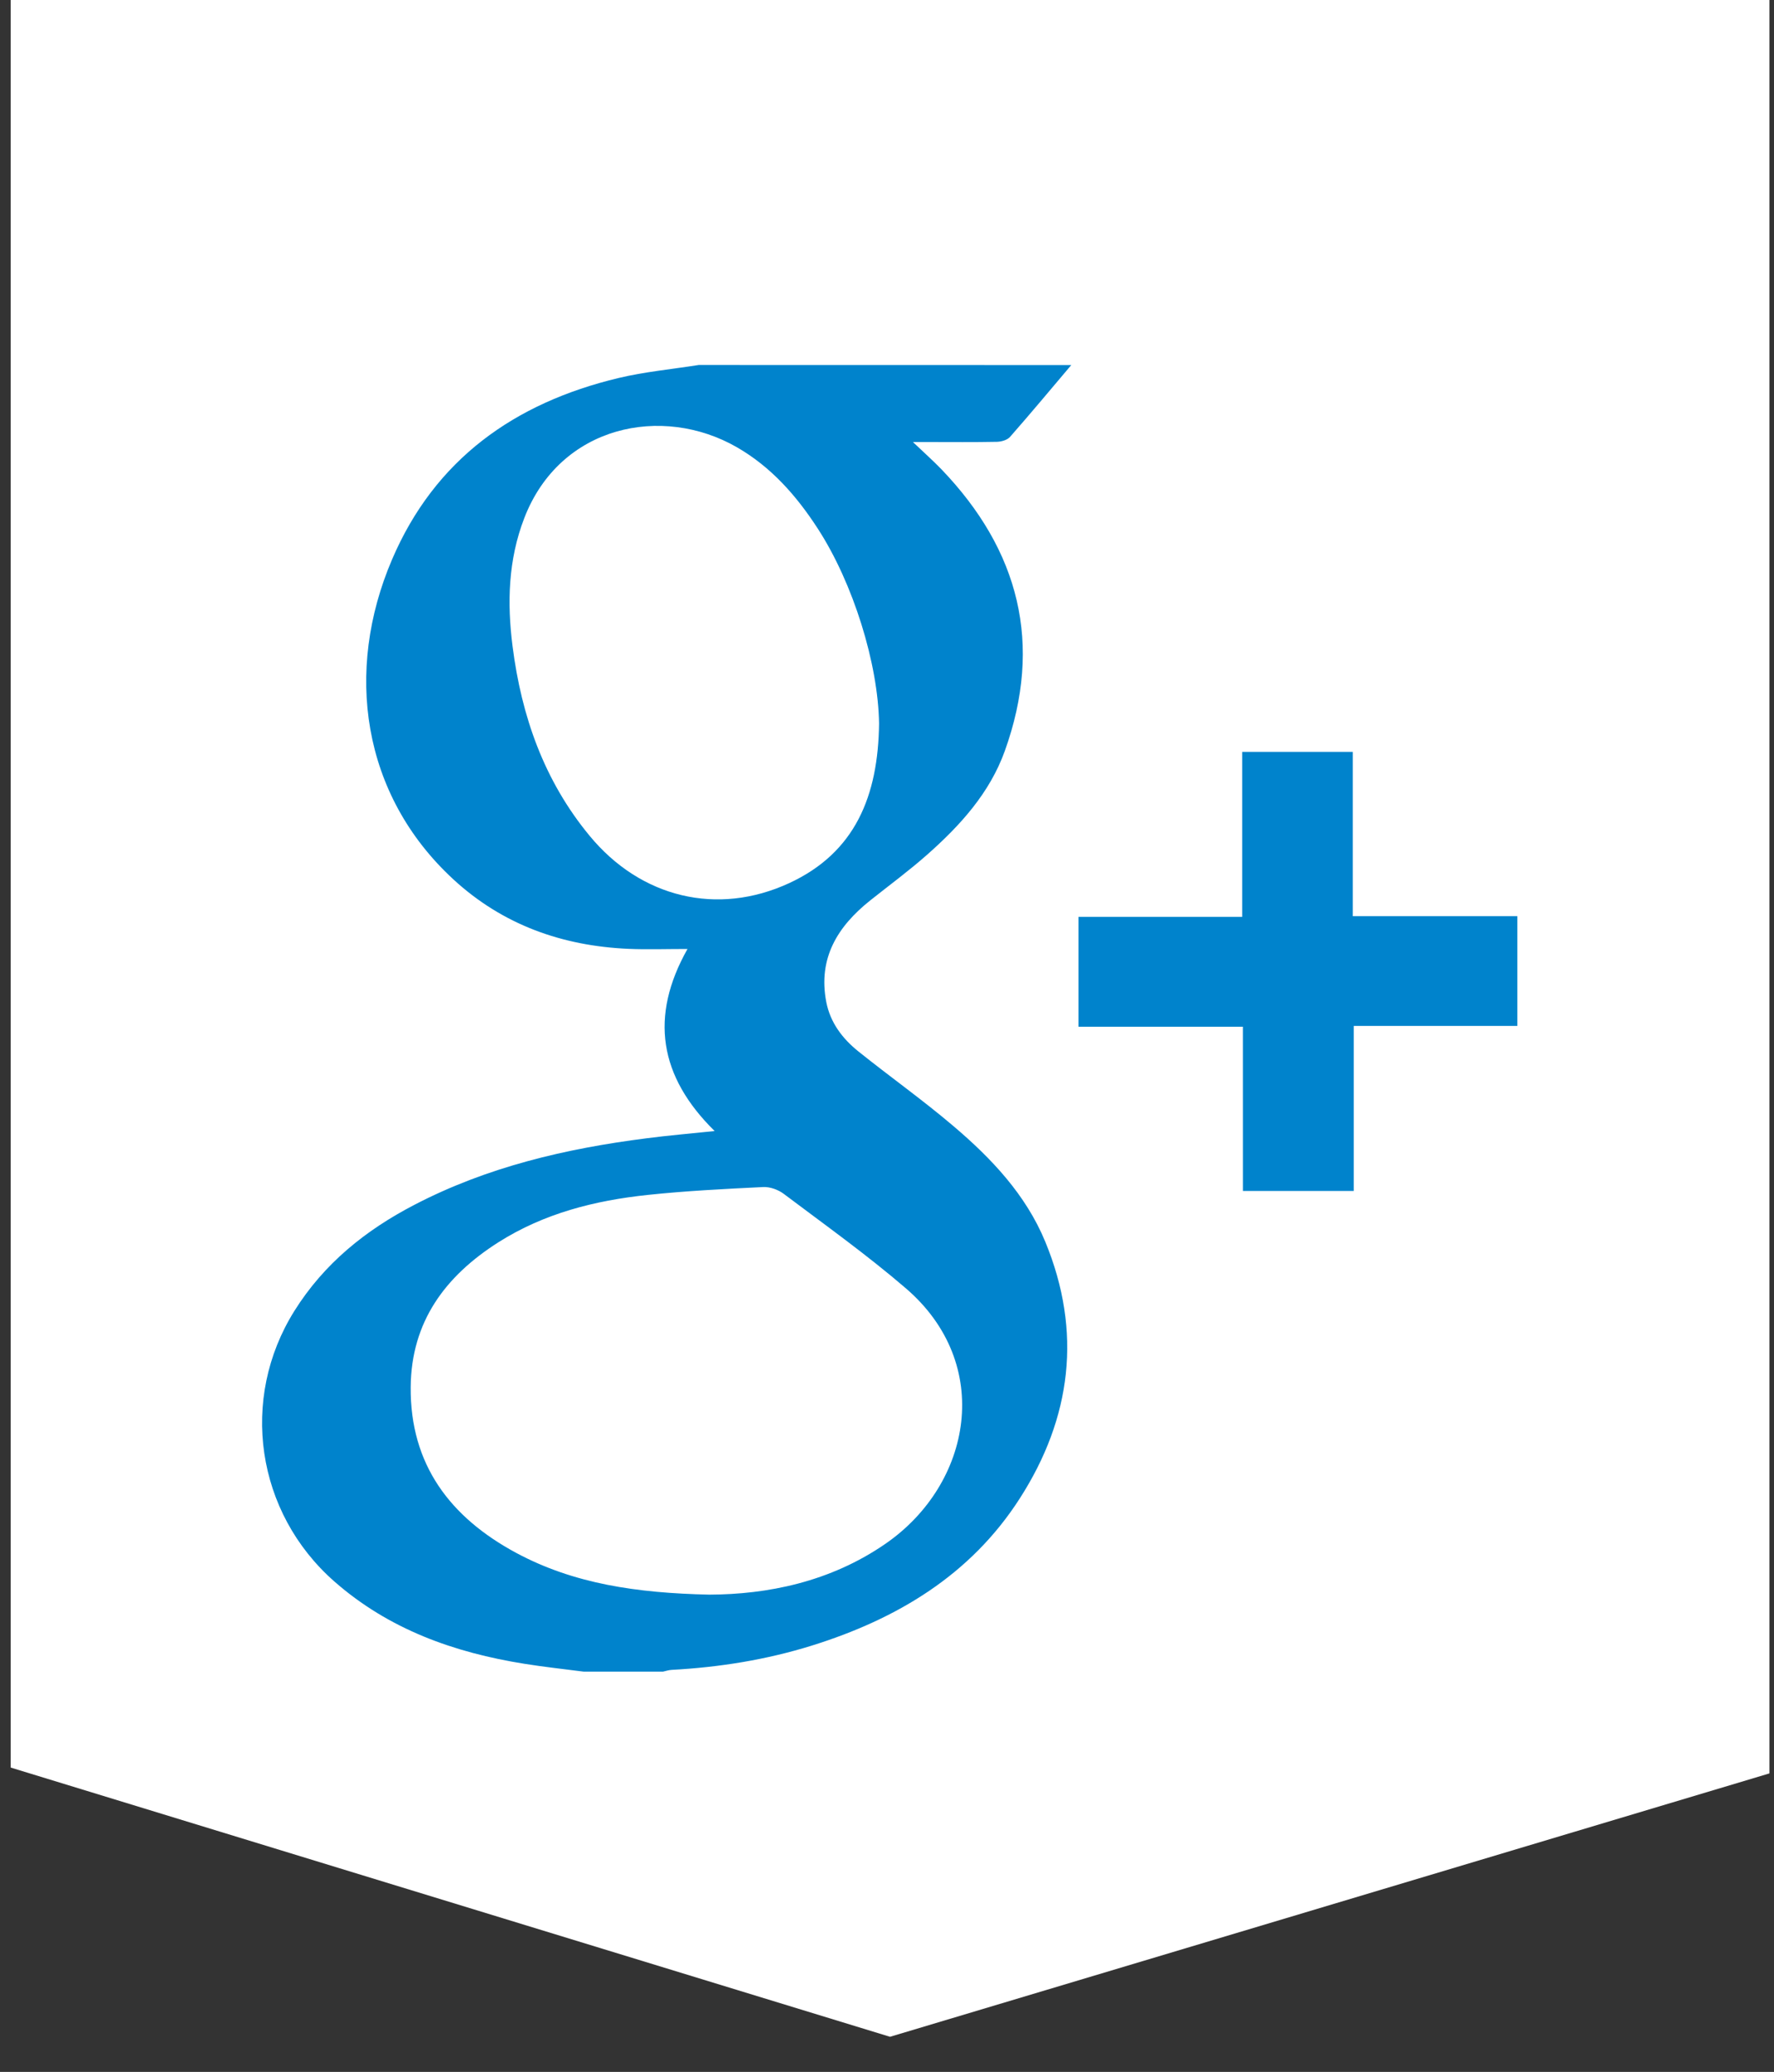 <?xml version="1.0" encoding="utf-8"?>
<!-- Generator: Adobe Illustrator 16.0.2, SVG Export Plug-In . SVG Version: 6.00 Build 0)  -->
<!DOCTYPE svg PUBLIC "-//W3C//DTD SVG 1.1//EN" "http://www.w3.org/Graphics/SVG/1.1/DTD/svg11.dtd">
<svg version="1.1" id="Layer_1" xmlns="http://www.w3.org/2000/svg" xmlns:xlink="http://www.w3.org/1999/xlink" x="0px" y="0px"
	 width="75.774px" height="88.5px" viewBox="11.636 15 75.774 88.5" enable-background="new 11.636 15 75.774 88.5"
	 xml:space="preserve">
<rect x="11.636" y="15" width="75.774" height="88.5" fill="#333333" stroke="none"/>
<path display="none" fill="#2C15FF" d="M99.047,0c-0.02,4.135-0.05,8.261-0.07,12.396c-0.119,18.642-0.299,37.284-0.309,55.917
	c-0.01,3.383-1.105,5.899-3.656,8.28c-14.308,13.351-28.556,26.769-42.613,40.359c-2.949,2.833-4.653,2.659-7.442-0.106
	C31.604,103.678,18.154,90.617,4.534,77.711C1.236,74.588-0.03,71.35,0,66.924C0.16,44.62,0.31,22.305,0.459,0H99.047z"/>
<g display="none">
	<path display="inline" fill="#0083CC" d="M54.773,34h8.75V23.5h-8.75c-6.753,0-12.25,5.495-12.25,12.248v5.25h-7V51.5h6.999v28
		h10.5v-28h8.75l1.75-10.501h-10.5v-5.25C53.023,34.8,53.825,34,54.773,34L54.773,34L54.773,34z"/>
</g>
<polygon fill="#FFFFFF" points="12.092,15 87.214,15 87.214,90.75 49.652,102 12.092,90.5 "/>
<g display="none">
	<path display="inline" fill="#0083CC" d="M54.211,44.375h7.188V35.75h-7.188c-5.548,0-10.063,4.514-10.063,10.062v4.313h-5.75
		v8.625h5.749v23h8.626v-23h7.188l1.438-8.625h-8.625v-4.313C52.773,45.032,53.432,44.375,54.211,44.375L54.211,44.375
		L54.211,44.375z"/>
</g>
<g>
	<path display="none" fill="#FFFFFF" d="M57.394,30.593c6.722,0,13.444,0,20.167,0c0,18.605,0,37.208,0,55.813
		c-12.536,0-25.073,0-37.609,0c0.123-0.027,0.245-0.07,0.368-0.076c2.038-0.11,4.045-0.431,5.993-1.038
		c3.631-1.134,6.778-3.01,8.878-6.281c2.215-3.445,2.672-7.131,1.095-10.96c-0.826-2.01-2.298-3.567-3.927-4.949
		c-1.314-1.118-2.724-2.116-4.068-3.196c-0.673-0.543-1.191-1.221-1.363-2.105c-0.359-1.871,0.481-3.228,1.88-4.34
		c0.808-0.643,1.645-1.258,2.418-1.942c1.414-1.248,2.682-2.639,3.33-4.446c1.636-4.563,0.615-8.558-2.703-12.018
		c-0.359-0.374-0.748-0.719-1.223-1.172c0.297,0,0.472,0,0.646,0c0.979,0,1.96,0.011,2.941-0.009
		c0.192-0.004,0.447-0.079,0.563-0.213C55.667,32.651,56.525,31.618,57.394,30.593z M64.724,58.855c0,2.374,0,4.702,0,7.017
		c1.609,0,3.144,0,4.734,0c0-2.357,0-4.675,0-7.05c2.374,0,4.688,0,6.989,0c0-1.592,0-3.123,0-4.689c-2.347,0-4.647,0-7.03,0
		c0-2.365,0-4.693,0-7.016c-1.611,0-3.141,0-4.724,0c0,2.361,0,4.677,0,7.048c-2.371,0-4.684,0-6.991,0c0,1.585,0,3.116,0,4.69
		C60.05,58.855,62.349,58.855,64.724,58.855z"/>
	<path fill="#0083CC" d="M57.394,30.593c-0.868,1.025-1.727,2.058-2.613,3.066c-0.116,0.135-0.371,0.209-0.563,0.213
		c-0.981,0.02-1.962,0.009-2.941,0.009c-0.175,0-0.35,0-0.646,0c0.475,0.454,0.863,0.798,1.223,1.171
		c3.318,3.461,4.339,7.456,2.703,12.019c-0.648,1.807-1.916,3.198-3.33,4.446c-0.774,0.684-1.61,1.299-2.418,1.942
		c-1.398,1.113-2.239,2.469-1.88,4.34c0.172,0.884,0.69,1.562,1.363,2.105c1.345,1.079,2.754,2.078,4.068,3.196
		c1.628,1.382,3.101,2.939,3.927,4.949c1.577,3.829,1.12,7.514-1.095,10.96c-2.1,3.271-5.247,5.147-8.878,6.281
		c-1.948,0.607-3.955,0.928-5.993,1.038c-0.123,0.006-0.245,0.049-0.368,0.076c-1.126,0-2.252,0-3.38,0
		c-0.843-0.11-1.689-0.2-2.53-0.335c-3.004-0.479-5.79-1.467-8.124-3.516c-3.35-2.943-4.064-7.801-1.705-11.563
		c1.263-2.016,3.038-3.444,5.116-4.523c3.114-1.623,6.476-2.408,9.933-2.847c0.912-0.119,1.829-0.197,2.898-0.308
		c-2.369-2.33-2.788-4.886-1.16-7.777c-0.936,0-1.733,0.029-2.529-0.006c-2.83-0.126-5.37-1.029-7.476-2.972
		c-3.921-3.62-4.649-8.899-2.617-13.652c1.83-4.286,5.237-6.696,9.671-7.757c1.124-0.269,2.285-0.376,3.43-0.558
		C46.783,30.593,52.087,30.593,57.394,30.593z M41.932,83.114c2.474-0.01,5.158-0.533,7.539-2.182
		c3.68-2.551,4.626-7.666,0.854-10.905c-1.663-1.43-3.455-2.709-5.208-4.029c-0.238-0.181-0.592-0.308-0.883-0.294
		c-1.647,0.081-3.299,0.163-4.938,0.337c-2.252,0.239-4.416,0.783-6.37,2.021c-2.281,1.451-3.722,3.4-3.748,6.181
		c-0.03,3.315,1.69,5.572,4.505,7.087C36.141,82.65,38.823,83.045,41.932,83.114z M49.184,45.903
		c-0.039-2.554-1.104-5.99-2.615-8.32c-0.909-1.404-1.991-2.634-3.457-3.479c-3.191-1.835-7.557-0.942-9.084,3.031
		c-0.686,1.779-0.735,3.616-0.499,5.469c0.381,2.989,1.347,5.747,3.296,8.102c2.176,2.634,5.445,3.439,8.523,2.015
		C48.167,51.416,49.147,48.998,49.184,45.903z"/>
	<path display="none" fill="#FFFFFF" d="M41.478,30.593c-1.145,0.182-2.306,0.289-3.43,0.558c-4.434,1.061-7.841,3.471-9.671,7.757
		c-2.032,4.752-1.304,10.032,2.617,13.652c2.105,1.943,4.646,2.845,7.476,2.972c0.796,0.035,1.594,0.005,2.529,0.005
		c-1.628,2.893-1.209,5.446,1.16,7.778c-1.069,0.11-1.986,0.188-2.898,0.308c-3.457,0.438-6.818,1.224-9.933,2.847
		c-2.078,1.079-3.855,2.508-5.116,4.523c-2.359,3.763-1.645,8.62,1.705,11.563c2.334,2.049,5.12,3.037,8.124,3.516
		c0.841,0.135,1.688,0.225,2.53,0.335c-4.941,0-9.883,0-14.825,0c0-18.605,0-37.208,0-55.813
		C28.324,30.593,34.9,30.593,41.478,30.593z"/>
	<path fill="#0083CC" d="M64.724,58.855c-2.375,0-4.674,0-7.021,0c0-1.575,0-3.105,0-4.69c2.308,0,4.62,0,6.991,0
		c0-2.371,0-4.687,0-7.048c1.583,0,3.112,0,4.724,0c0,2.323,0,4.651,0,7.016c2.383,0,4.684,0,7.03,0c0,1.566,0,3.098,0,4.689
		c-2.302,0-4.615,0-6.989,0c0,2.375,0,4.692,0,7.05c-1.591,0-3.125,0-4.734,0C64.724,63.558,64.724,61.229,64.724,58.855z"/>
	<path display="none" fill="#FFFFFF" d="M41.932,83.114c-3.108-0.069-5.791-0.464-8.25-1.784c-2.814-1.515-4.535-3.771-4.505-7.087
		c0.026-2.78,1.467-4.729,3.748-6.181c1.954-1.242,4.118-1.782,6.37-2.021c1.64-0.174,3.291-0.256,4.938-0.337
		c0.291-0.014,0.645,0.113,0.883,0.294c1.753,1.32,3.545,2.6,5.208,4.029c3.772,3.239,2.825,8.354-0.854,10.905
		C47.09,82.581,44.405,83.104,41.932,83.114z"/>
	<path display="none" fill="#FFFFFF" d="M49.184,45.903c-0.036,3.095-1.017,5.513-3.836,6.819c-3.077,1.424-6.348,0.619-8.523-2.015
		c-1.949-2.355-2.915-5.114-3.296-8.102c-0.236-1.853-0.187-3.69,0.499-5.469c1.53-3.973,5.893-4.866,9.084-3.031
		c1.466,0.844,2.548,2.075,3.457,3.479C48.079,39.913,49.145,43.349,49.184,45.903z"/>
</g>
<g display="none">
	<path display="inline" fill="#0083CC" d="M54.602,53.439l17.403-20.374h-5.299L52.208,50.042L40.261,33.065H23.438l19.548,27.773
		l-19.73,23.096h5.298l16.825-19.696l13.863,19.696h16.819L54.602,53.439z M31.552,37.304h6.496l29.899,42.391h-6.495L31.552,37.304
		z"/>
</g>
</svg>
